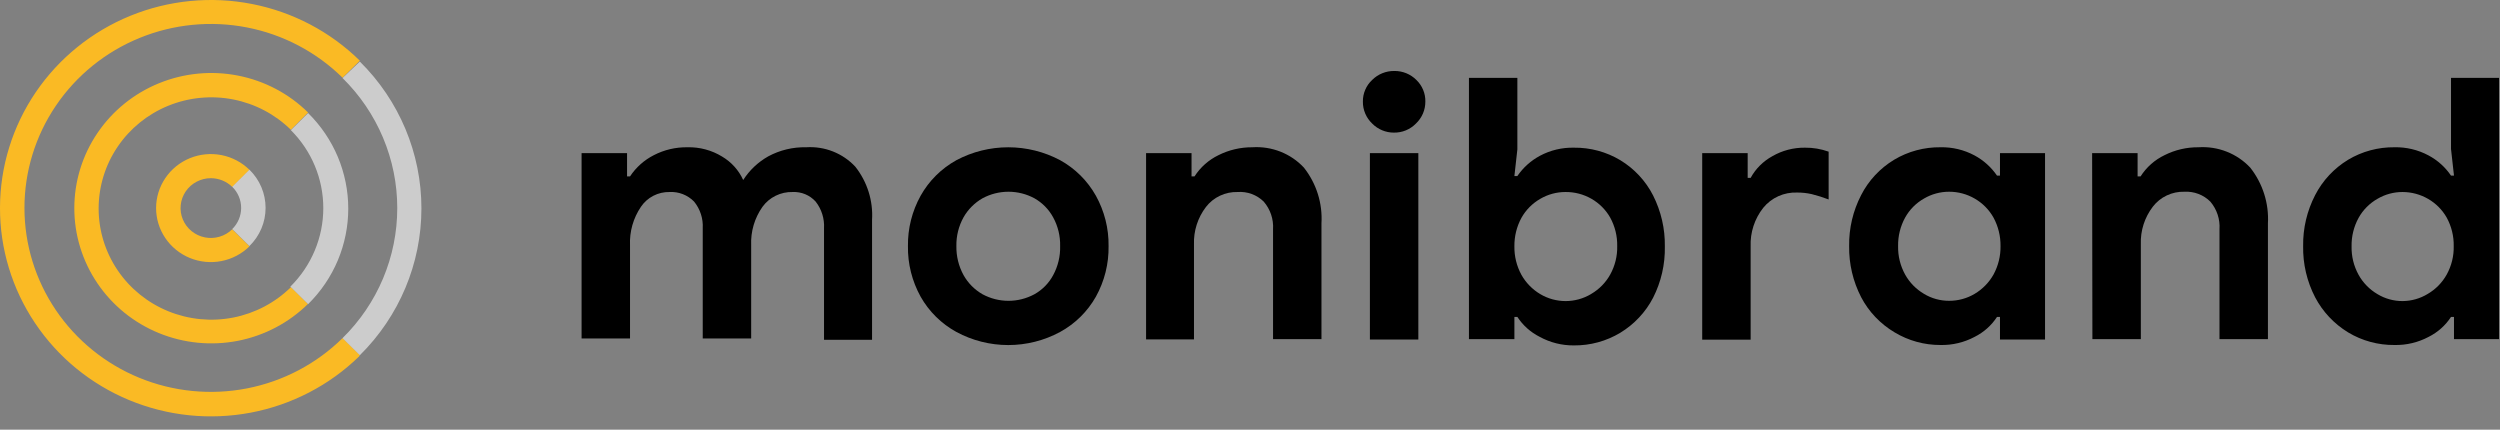 <svg width="128" height="22" viewBox="0 0 128 22" fill="none" xmlns="http://www.w3.org/2000/svg">
<rect x="0" y="0" width="128" height="22" fill="#808080" stroke="none"/>
<path d="M12.771 12.608L11.89 11.739C11.709 11.916 11.487 12.047 11.242 12.119C10.998 12.192 10.739 12.204 10.489 12.154C10.239 12.104 10.005 11.994 9.809 11.834C9.612 11.674 9.458 11.468 9.361 11.235C9.264 11.002 9.227 10.749 9.253 10.499C9.279 10.248 9.367 10.008 9.509 9.799C9.652 9.59 9.844 9.419 10.07 9.302C10.295 9.184 10.546 9.122 10.802 9.123C11.209 9.126 11.6 9.286 11.89 9.569L12.771 8.694C12.379 8.308 11.88 8.046 11.336 7.94C10.793 7.835 10.23 7.89 9.719 8.1C9.208 8.31 8.771 8.664 8.464 9.119C8.156 9.573 7.992 10.107 7.992 10.654C7.992 11.2 8.156 11.734 8.464 12.189C8.771 12.643 9.208 12.998 9.719 13.208C10.23 13.417 10.793 13.473 11.336 13.367C11.88 13.261 12.379 12.999 12.771 12.614" fill="#FABA24"/>
<path d="M18.425 18.188L17.538 17.312C16.202 18.628 14.502 19.523 12.651 19.885C10.8 20.247 8.882 20.059 7.139 19.346C5.397 18.632 3.907 17.425 2.859 15.877C1.811 14.328 1.252 12.508 1.252 10.646C1.252 8.784 1.811 6.963 2.859 5.415C3.907 3.866 5.397 2.659 7.139 1.946C8.882 1.232 10.8 1.044 12.651 1.406C14.502 1.768 16.202 2.664 17.538 3.979L18.425 3.109C16.915 1.624 14.993 0.613 12.902 0.204C10.812 -0.206 8.645 0.005 6.675 0.808C4.705 1.612 3.02 2.973 1.832 4.72C0.644 6.467 0.007 8.522 5.49912e-05 10.625C-0.007 12.729 0.617 14.788 1.794 16.542C2.97 18.297 4.646 19.668 6.611 20.484C8.576 21.3 10.741 21.524 12.835 21.128C14.928 20.732 16.856 19.733 18.376 18.258" fill="#FABA24"/>
<path d="M15.775 15.573L14.894 14.703C14.087 15.498 13.059 16.04 11.941 16.259C10.822 16.478 9.663 16.364 8.609 15.933C7.556 15.502 6.655 14.773 6.022 13.837C5.388 12.901 5.05 11.801 5.05 10.675C5.05 9.55 5.388 8.449 6.022 7.514C6.655 6.578 7.556 5.848 8.609 5.417C9.663 4.986 10.822 4.873 11.941 5.092C13.059 5.311 14.087 5.852 14.894 6.648L15.775 5.762C14.794 4.794 13.544 4.136 12.184 3.87C10.824 3.603 9.414 3.741 8.133 4.265C6.852 4.789 5.757 5.676 4.987 6.814C4.216 7.952 3.805 9.29 3.805 10.659C3.805 12.028 4.216 13.366 4.987 14.504C5.757 15.642 6.852 16.529 8.133 17.053C9.414 17.577 10.824 17.715 12.184 17.449C13.544 17.182 14.794 16.524 15.775 15.556" fill="#FABA24"/>
<g opacity="0.6">
<path d="M12.347 10.654C12.345 11.057 12.18 11.444 11.89 11.728L12.771 12.598C13.033 12.342 13.241 12.038 13.383 11.702C13.525 11.367 13.598 11.007 13.598 10.643C13.598 10.279 13.525 9.919 13.383 9.584C13.241 9.248 13.033 8.944 12.771 8.688L11.89 9.564C12.036 9.706 12.152 9.876 12.23 10.063C12.309 10.25 12.348 10.451 12.347 10.654Z" fill="white"/>
<path d="M20.34 10.654C20.34 11.891 20.093 13.116 19.612 14.259C19.131 15.402 18.426 16.44 17.537 17.312L18.424 18.188C20.443 16.193 21.577 13.489 21.577 10.67C21.577 7.851 20.443 5.146 18.424 3.152L17.537 3.995C18.426 4.868 19.13 5.906 19.611 7.049C20.092 8.191 20.34 9.416 20.34 10.654Z" fill="white"/>
<path d="M16.553 10.654C16.553 12.162 15.946 13.609 14.866 14.676L15.775 15.572C16.427 14.931 16.944 14.168 17.297 13.329C17.649 12.489 17.831 11.589 17.831 10.681C17.831 9.772 17.649 8.872 17.297 8.032C16.944 7.193 16.427 6.43 15.775 5.788L14.893 6.664C15.957 7.727 16.553 9.16 16.553 10.654Z" fill="white"/>
</g>
<path d="M29.777 7.84H32.105V9.033H32.257C32.561 8.571 32.982 8.195 33.479 7.943C34.007 7.67 34.596 7.532 35.192 7.54C35.821 7.524 36.441 7.69 36.975 8.018C37.45 8.3 37.826 8.718 38.052 9.217C38.373 8.715 38.814 8.298 39.337 8.004C39.932 7.684 40.601 7.524 41.278 7.54C41.746 7.51 42.215 7.584 42.65 7.756C43.085 7.929 43.476 8.195 43.793 8.536C44.405 9.312 44.709 10.281 44.649 11.263V17.398H42.19V11.685C42.218 11.195 42.066 10.711 41.762 10.322C41.614 10.158 41.432 10.029 41.228 9.944C41.023 9.859 40.802 9.821 40.581 9.831C40.281 9.824 39.983 9.889 39.715 10.021C39.447 10.152 39.215 10.347 39.04 10.588C38.633 11.164 38.43 11.856 38.46 12.558V17.33H35.98V11.685C36.008 11.193 35.851 10.707 35.538 10.322C35.376 10.156 35.18 10.026 34.963 9.941C34.746 9.856 34.514 9.819 34.281 9.831C33.992 9.826 33.706 9.892 33.45 10.024C33.194 10.157 32.976 10.35 32.816 10.588C32.422 11.169 32.226 11.859 32.257 12.558V17.33H29.777V7.84Z" fill="black"/>
<path d="M48.967 16.996C48.198 16.574 47.564 15.949 47.136 15.19C46.696 14.396 46.472 13.503 46.487 12.599C46.474 11.699 46.698 10.811 47.136 10.022C47.563 9.259 48.197 8.628 48.967 8.202C49.783 7.768 50.696 7.541 51.623 7.541C52.55 7.541 53.463 7.768 54.279 8.202C55.049 8.628 55.683 9.259 56.11 10.022C56.548 10.811 56.772 11.699 56.759 12.599C56.774 13.503 56.55 14.396 56.11 15.19C55.682 15.949 55.048 16.574 54.279 16.996C53.465 17.436 52.551 17.667 51.623 17.667C50.695 17.667 49.781 17.436 48.967 16.996ZM52.96 15.067C53.368 14.839 53.701 14.501 53.92 14.092C54.169 13.634 54.293 13.119 54.279 12.599C54.291 12.085 54.168 11.578 53.92 11.126C53.699 10.719 53.366 10.381 52.96 10.151C52.553 9.932 52.097 9.817 51.633 9.817C51.17 9.817 50.714 9.932 50.307 10.151C49.9 10.384 49.563 10.721 49.333 11.126C49.083 11.577 48.957 12.085 48.967 12.599C48.958 13.117 49.084 13.629 49.333 14.085C49.561 14.494 49.898 14.833 50.307 15.067C50.714 15.286 51.17 15.402 51.633 15.402C52.097 15.402 52.553 15.286 52.96 15.067Z" fill="black"/>
<path d="M58.679 7.84H61.007V9.033H61.159C61.459 8.564 61.884 8.187 62.389 7.943C62.924 7.675 63.516 7.537 64.116 7.54C64.608 7.508 65.101 7.585 65.559 7.765C66.017 7.946 66.428 8.225 66.761 8.583C67.402 9.397 67.721 10.412 67.659 11.44V17.364H65.18V11.74C65.213 11.224 65.042 10.716 64.703 10.322C64.528 10.15 64.318 10.017 64.087 9.932C63.856 9.847 63.609 9.813 63.363 9.831C63.051 9.823 62.742 9.888 62.461 10.021C62.18 10.154 61.935 10.35 61.746 10.595C61.324 11.147 61.107 11.826 61.132 12.517V17.378H58.679V7.84Z" fill="black"/>
<path d="M70.257 6.327C70.103 6.181 69.982 6.007 69.9 5.813C69.818 5.62 69.777 5.412 69.78 5.202C69.777 4.994 69.817 4.788 69.9 4.597C69.981 4.405 70.103 4.233 70.257 4.091C70.405 3.944 70.581 3.827 70.776 3.749C70.971 3.67 71.179 3.631 71.389 3.634C71.599 3.631 71.806 3.671 72 3.749C72.193 3.828 72.369 3.944 72.516 4.091C72.666 4.235 72.784 4.408 72.864 4.599C72.944 4.79 72.983 4.995 72.978 5.202C72.979 5.412 72.937 5.62 72.854 5.814C72.771 6.007 72.648 6.182 72.495 6.327C72.349 6.476 72.174 6.594 71.981 6.674C71.787 6.754 71.579 6.793 71.369 6.79C71.161 6.791 70.956 6.75 70.765 6.67C70.574 6.59 70.401 6.474 70.257 6.327ZM70.139 7.84H72.619V17.385H70.139V7.84Z" fill="black"/>
<path d="M78.836 17.248C78.369 17.014 77.973 16.661 77.689 16.226H77.537V17.364H75.21V3.988H77.689V7.649L77.537 9.013H77.689C77.984 8.581 78.38 8.226 78.843 7.977C79.377 7.691 79.977 7.548 80.584 7.561C81.421 7.551 82.245 7.773 82.96 8.202C83.679 8.638 84.26 9.264 84.639 10.008C85.048 10.819 85.254 11.714 85.24 12.619C85.258 13.529 85.052 14.43 84.639 15.244C84.256 15.982 83.675 16.602 82.96 17.037C82.245 17.468 81.422 17.693 80.584 17.685C79.973 17.691 79.371 17.54 78.836 17.248ZM81.475 15.046C81.881 14.808 82.215 14.467 82.442 14.058C82.689 13.611 82.813 13.108 82.801 12.599C82.811 12.09 82.687 11.588 82.442 11.14C82.214 10.739 81.881 10.405 81.477 10.175C81.074 9.945 80.615 9.826 80.149 9.831C79.696 9.831 79.253 9.951 78.864 10.179C78.458 10.412 78.124 10.749 77.897 11.154C77.654 11.602 77.531 12.104 77.537 12.613C77.529 13.121 77.653 13.623 77.897 14.072C78.126 14.479 78.459 14.82 78.864 15.06C79.255 15.292 79.703 15.415 80.159 15.415C80.615 15.415 81.063 15.292 81.454 15.06L81.475 15.046Z" fill="black"/>
<path d="M87.153 7.84H89.481V9.108H89.633C89.888 8.64 90.274 8.255 90.745 7.997C91.25 7.705 91.826 7.555 92.41 7.561C92.825 7.556 93.236 7.626 93.626 7.765V10.213C93.344 10.104 93.056 10.012 92.763 9.94C92.518 9.884 92.267 9.857 92.016 9.858C91.684 9.845 91.353 9.909 91.051 10.045C90.749 10.181 90.483 10.386 90.276 10.642C89.832 11.206 89.605 11.906 89.633 12.619V17.392H87.153V7.84Z" fill="black"/>
<path d="M97.004 17.017C96.275 16.585 95.681 15.962 95.291 15.217C94.873 14.406 94.662 13.508 94.676 12.599C94.662 11.692 94.873 10.796 95.291 9.988C95.672 9.243 96.255 8.617 96.976 8.181C97.692 7.752 98.515 7.53 99.353 7.54C99.96 7.527 100.56 7.671 101.093 7.956C101.557 8.205 101.952 8.561 102.247 8.992H102.399V7.84H104.706V17.385H102.399V16.226H102.247C101.964 16.661 101.568 17.014 101.1 17.248C100.564 17.533 99.962 17.677 99.353 17.664C98.524 17.667 97.711 17.443 97.004 17.017ZM101.1 15.046C101.505 14.806 101.838 14.465 102.067 14.058C102.311 13.61 102.435 13.107 102.427 12.599C102.433 12.091 102.31 11.589 102.067 11.14C101.84 10.735 101.506 10.398 101.1 10.165C100.704 9.936 100.254 9.816 99.795 9.817C99.342 9.816 98.898 9.937 98.51 10.165C98.103 10.396 97.768 10.733 97.543 11.14C97.297 11.587 97.174 12.09 97.183 12.599C97.172 13.108 97.296 13.611 97.543 14.058C97.77 14.467 98.104 14.808 98.51 15.046C98.896 15.28 99.341 15.403 99.795 15.401C100.255 15.403 100.706 15.28 101.1 15.046Z" fill="black"/>
<path d="M107.117 7.84H109.445V9.033H109.597C109.895 8.563 110.321 8.185 110.827 7.943C111.364 7.673 111.958 7.535 112.561 7.54C113.054 7.508 113.548 7.584 114.007 7.765C114.466 7.945 114.878 8.225 115.213 8.583C115.853 9.397 116.175 10.411 116.118 11.44V17.364H113.638V11.74C113.673 11.225 113.505 10.717 113.168 10.322C112.996 10.15 112.789 10.016 112.56 9.929C112.332 9.842 112.087 9.804 111.842 9.817C111.531 9.808 111.221 9.873 110.94 10.006C110.659 10.138 110.414 10.336 110.226 10.581C109.803 11.133 109.586 11.812 109.611 12.503V17.364H107.131L107.117 7.84Z" fill="black"/>
<path d="M120.221 17.017C119.506 16.58 118.923 15.961 118.536 15.224C118.115 14.412 117.904 13.51 117.921 12.599C117.907 11.692 118.118 10.796 118.536 9.988C118.919 9.244 119.502 8.619 120.221 8.181C120.937 7.752 121.76 7.53 122.597 7.54C123.205 7.527 123.804 7.671 124.338 7.956C124.803 8.203 125.199 8.559 125.492 8.992H125.644L125.492 7.629V3.988H127.951V17.364H125.644V16.226H125.492C125.209 16.661 124.813 17.014 124.345 17.248C123.809 17.533 123.207 17.677 122.597 17.664C121.76 17.672 120.936 17.448 120.221 17.017ZM124.304 15.046C124.71 14.808 125.044 14.467 125.271 14.058C125.518 13.611 125.642 13.108 125.63 12.599C125.64 12.09 125.516 11.588 125.271 11.14C125.046 10.744 124.718 10.414 124.321 10.184C123.924 9.954 123.472 9.832 123.012 9.831C122.56 9.83 122.116 9.95 121.727 10.179C121.32 10.41 120.986 10.747 120.76 11.154C120.515 11.601 120.391 12.104 120.401 12.613C120.389 13.121 120.513 13.624 120.76 14.072C120.987 14.48 121.321 14.822 121.727 15.06C122.114 15.294 122.559 15.416 123.012 15.415C123.469 15.412 123.916 15.284 124.304 15.046Z" fill="black"/>
</svg>
